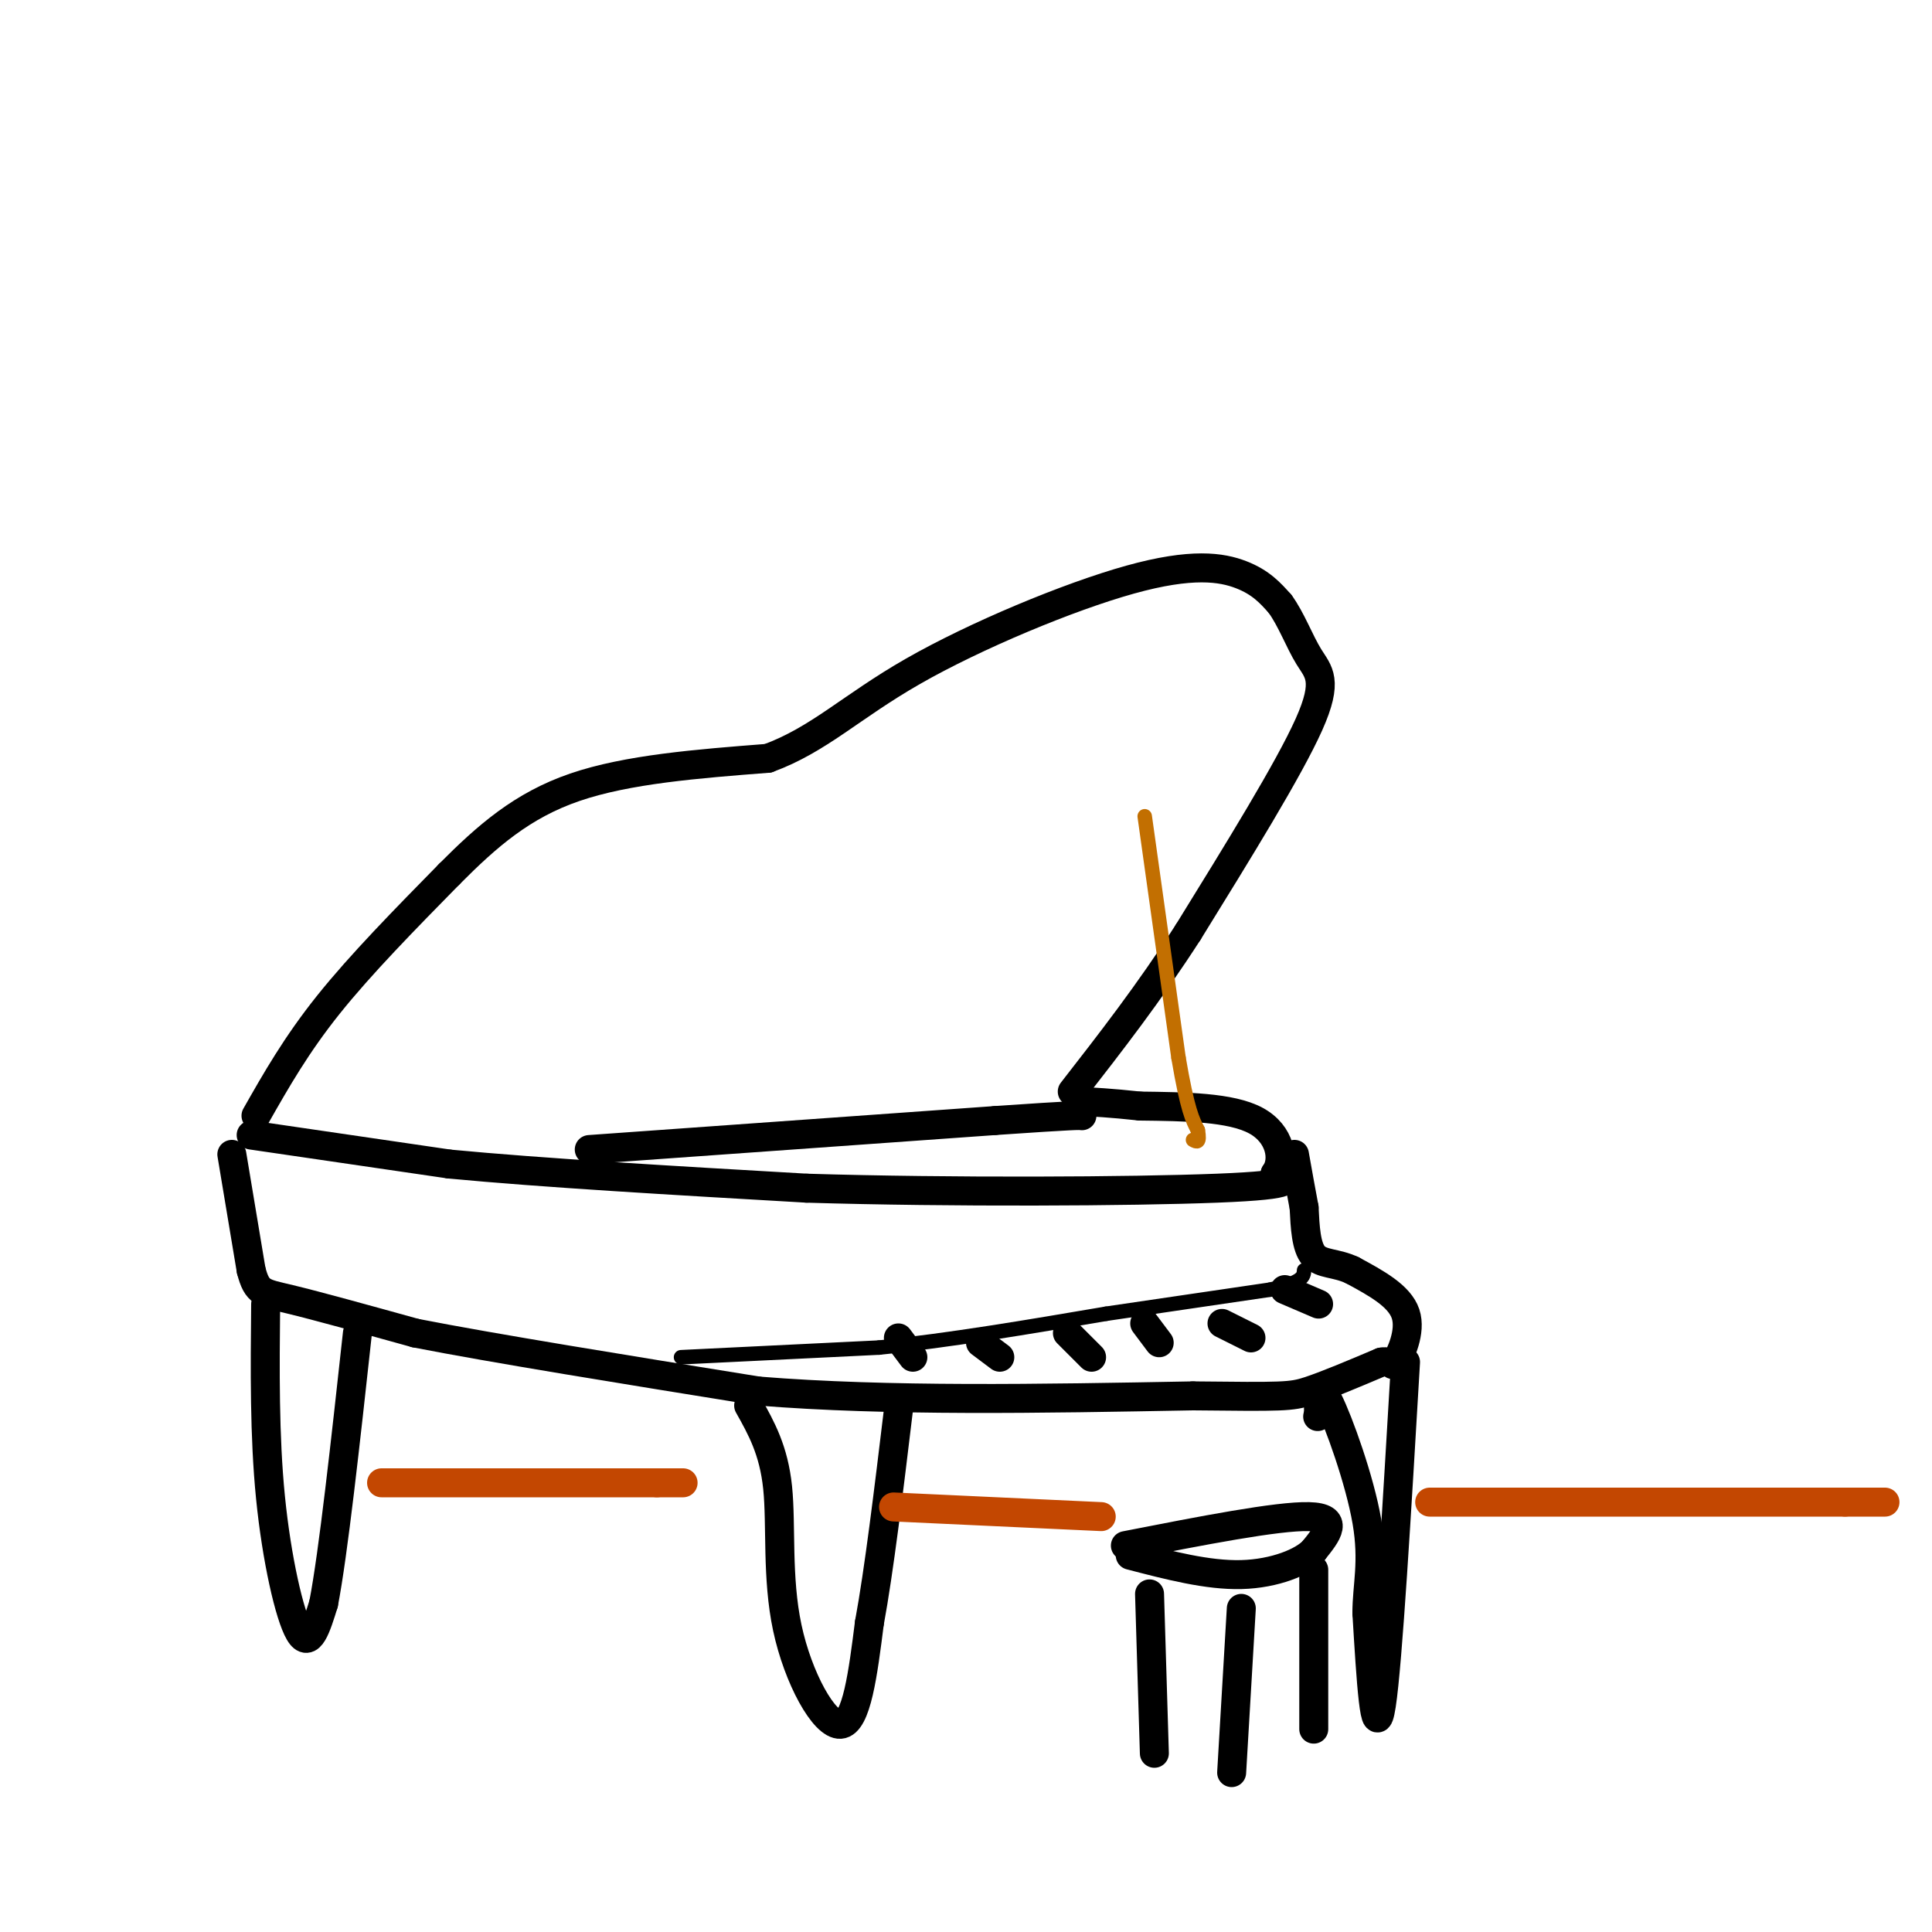 <svg viewBox='0 0 400 400' version='1.1' xmlns='http://www.w3.org/2000/svg' xmlns:xlink='http://www.w3.org/1999/xlink'><g fill='none' stroke='rgb(0,0,0)' stroke-width='6' stroke-linecap='round' stroke-linejoin='round'><path d='M53,231c4.167,-7.333 8.333,-14.667 15,-23c6.667,-8.333 15.833,-17.667 25,-27'/><path d='M93,181c7.889,-7.933 15.111,-14.267 26,-18c10.889,-3.733 25.444,-4.867 40,-6'/><path d='M159,157c10.596,-3.888 17.088,-10.609 30,-18c12.912,-7.391 32.246,-15.451 45,-19c12.754,-3.549 18.930,-2.585 23,-1c4.070,1.585 6.035,3.793 8,6'/><path d='M265,125c2.298,3.095 4.042,7.833 6,11c1.958,3.167 4.131,4.762 0,14c-4.131,9.238 -14.565,26.119 -25,43'/><path d='M246,193c-8.167,12.667 -16.083,22.833 -24,33'/><path d='M52,235c0.000,0.000 41.000,6.000 41,6'/><path d='M93,241c19.167,1.833 46.583,3.417 74,5'/><path d='M167,246c29.867,0.911 67.533,0.689 85,0c17.467,-0.689 14.733,-1.844 12,-3'/><path d='M264,243c2.044,-2.778 1.156,-8.222 -4,-11c-5.156,-2.778 -14.578,-2.889 -24,-3'/><path d='M236,229c-6.167,-0.667 -9.583,-0.833 -13,-1'/><path d='M122,238c0.000,0.000 84.000,-6.000 84,-6'/><path d='M206,232c17.000,-1.167 17.500,-1.083 18,-1'/></g>
<g fill='none' stroke='rgb(194,111,1)' stroke-width='3' stroke-linecap='round' stroke-linejoin='round'><path d='M237,169c0.000,0.000 7.000,50.000 7,50'/><path d='M244,219c1.833,10.833 2.917,12.917 4,15'/><path d='M248,234c0.500,2.833 -0.250,2.417 -1,2'/></g>
<g fill='none' stroke='rgb(0,0,0)' stroke-width='6' stroke-linecap='round' stroke-linejoin='round'><path d='M48,239c0.000,0.000 4.000,24.000 4,24'/><path d='M52,263c1.244,4.756 2.356,4.644 8,6c5.644,1.356 15.822,4.178 26,7'/><path d='M86,276c16.167,3.167 43.583,7.583 71,12'/><path d='M157,288c26.833,2.167 58.417,1.583 90,1'/><path d='M247,289c18.667,0.200 20.333,0.200 24,-1c3.667,-1.200 9.333,-3.600 15,-6'/><path d='M286,282c2.750,-0.440 2.125,1.458 3,0c0.875,-1.458 3.250,-6.274 2,-10c-1.250,-3.726 -6.125,-6.363 -11,-9'/><path d='M280,263c-3.400,-1.622 -6.400,-1.178 -8,-3c-1.600,-1.822 -1.800,-5.911 -2,-10'/><path d='M270,250c-0.667,-3.500 -1.333,-7.250 -2,-11'/><path d='M266,267c0.000,0.000 7.000,3.000 7,3'/><path d='M253,274c0.000,0.000 6.000,3.000 6,3'/><path d='M237,274c0.000,0.000 3.000,4.000 3,4'/><path d='M221,276c0.000,0.000 5.000,5.000 5,5'/><path d='M203,278c0.000,0.000 4.000,3.000 4,3'/><path d='M186,277c0.000,0.000 3.000,4.000 3,4'/></g>
<g fill='none' stroke='rgb(0,0,0)' stroke-width='3' stroke-linecap='round' stroke-linejoin='round'><path d='M141,281c0.000,0.000 41.000,-2.000 41,-2'/><path d='M182,279c14.667,-1.500 30.833,-4.250 47,-7'/><path d='M229,272c13.500,-2.000 23.750,-3.500 34,-5'/><path d='M263,267c6.833,-1.500 6.917,-2.750 7,-4'/></g>
<g fill='none' stroke='rgb(0,0,0)' stroke-width='6' stroke-linecap='round' stroke-linejoin='round'><path d='M55,270c-0.133,13.644 -0.267,27.289 1,40c1.267,12.711 3.933,24.489 6,28c2.067,3.511 3.533,-1.244 5,-6'/><path d='M67,332c2.000,-10.333 4.500,-33.167 7,-56'/><path d='M291,282c-1.833,31.167 -3.667,62.333 -5,71c-1.333,8.667 -2.167,-5.167 -3,-19'/><path d='M283,334c-0.012,-5.714 1.458,-10.500 0,-19c-1.458,-8.500 -5.845,-20.714 -8,-25c-2.155,-4.286 -2.077,-0.643 -2,3'/><path d='M273,293c-0.333,0.500 -0.167,0.250 0,0'/><path d='M155,291c2.601,4.625 5.202,9.250 6,17c0.798,7.750 -0.208,18.625 2,29c2.208,10.375 7.631,20.250 11,20c3.369,-0.250 4.685,-10.625 6,-21'/><path d='M180,336c2.000,-10.833 4.000,-27.417 6,-44'/><path d='M233,320c15.750,-3.083 31.500,-6.167 38,-6c6.500,0.167 3.750,3.583 1,7'/><path d='M272,321c-2.156,2.378 -8.044,4.822 -15,5c-6.956,0.178 -14.978,-1.911 -23,-4'/><path d='M238,330c0.000,0.000 1.000,33.000 1,33'/><path d='M257,333c0.000,0.000 -2.000,34.000 -2,34'/><path d='M272,325c0.000,0.000 0.000,33.000 0,33'/></g>
<g fill='none' stroke='rgb(195,71,1)' stroke-width='6' stroke-linecap='round' stroke-linejoin='round'><path d='M296,311c0.000,0.000 86.000,0.000 86,0'/><path d='M382,311c14.333,0.000 7.167,0.000 0,0'/><path d='M185,312c0.000,0.000 43.000,2.000 43,2'/><path d='M79,307c0.000,0.000 57.000,0.000 57,0'/><path d='M136,307c9.500,0.000 4.750,0.000 0,0'/></g>
</svg>